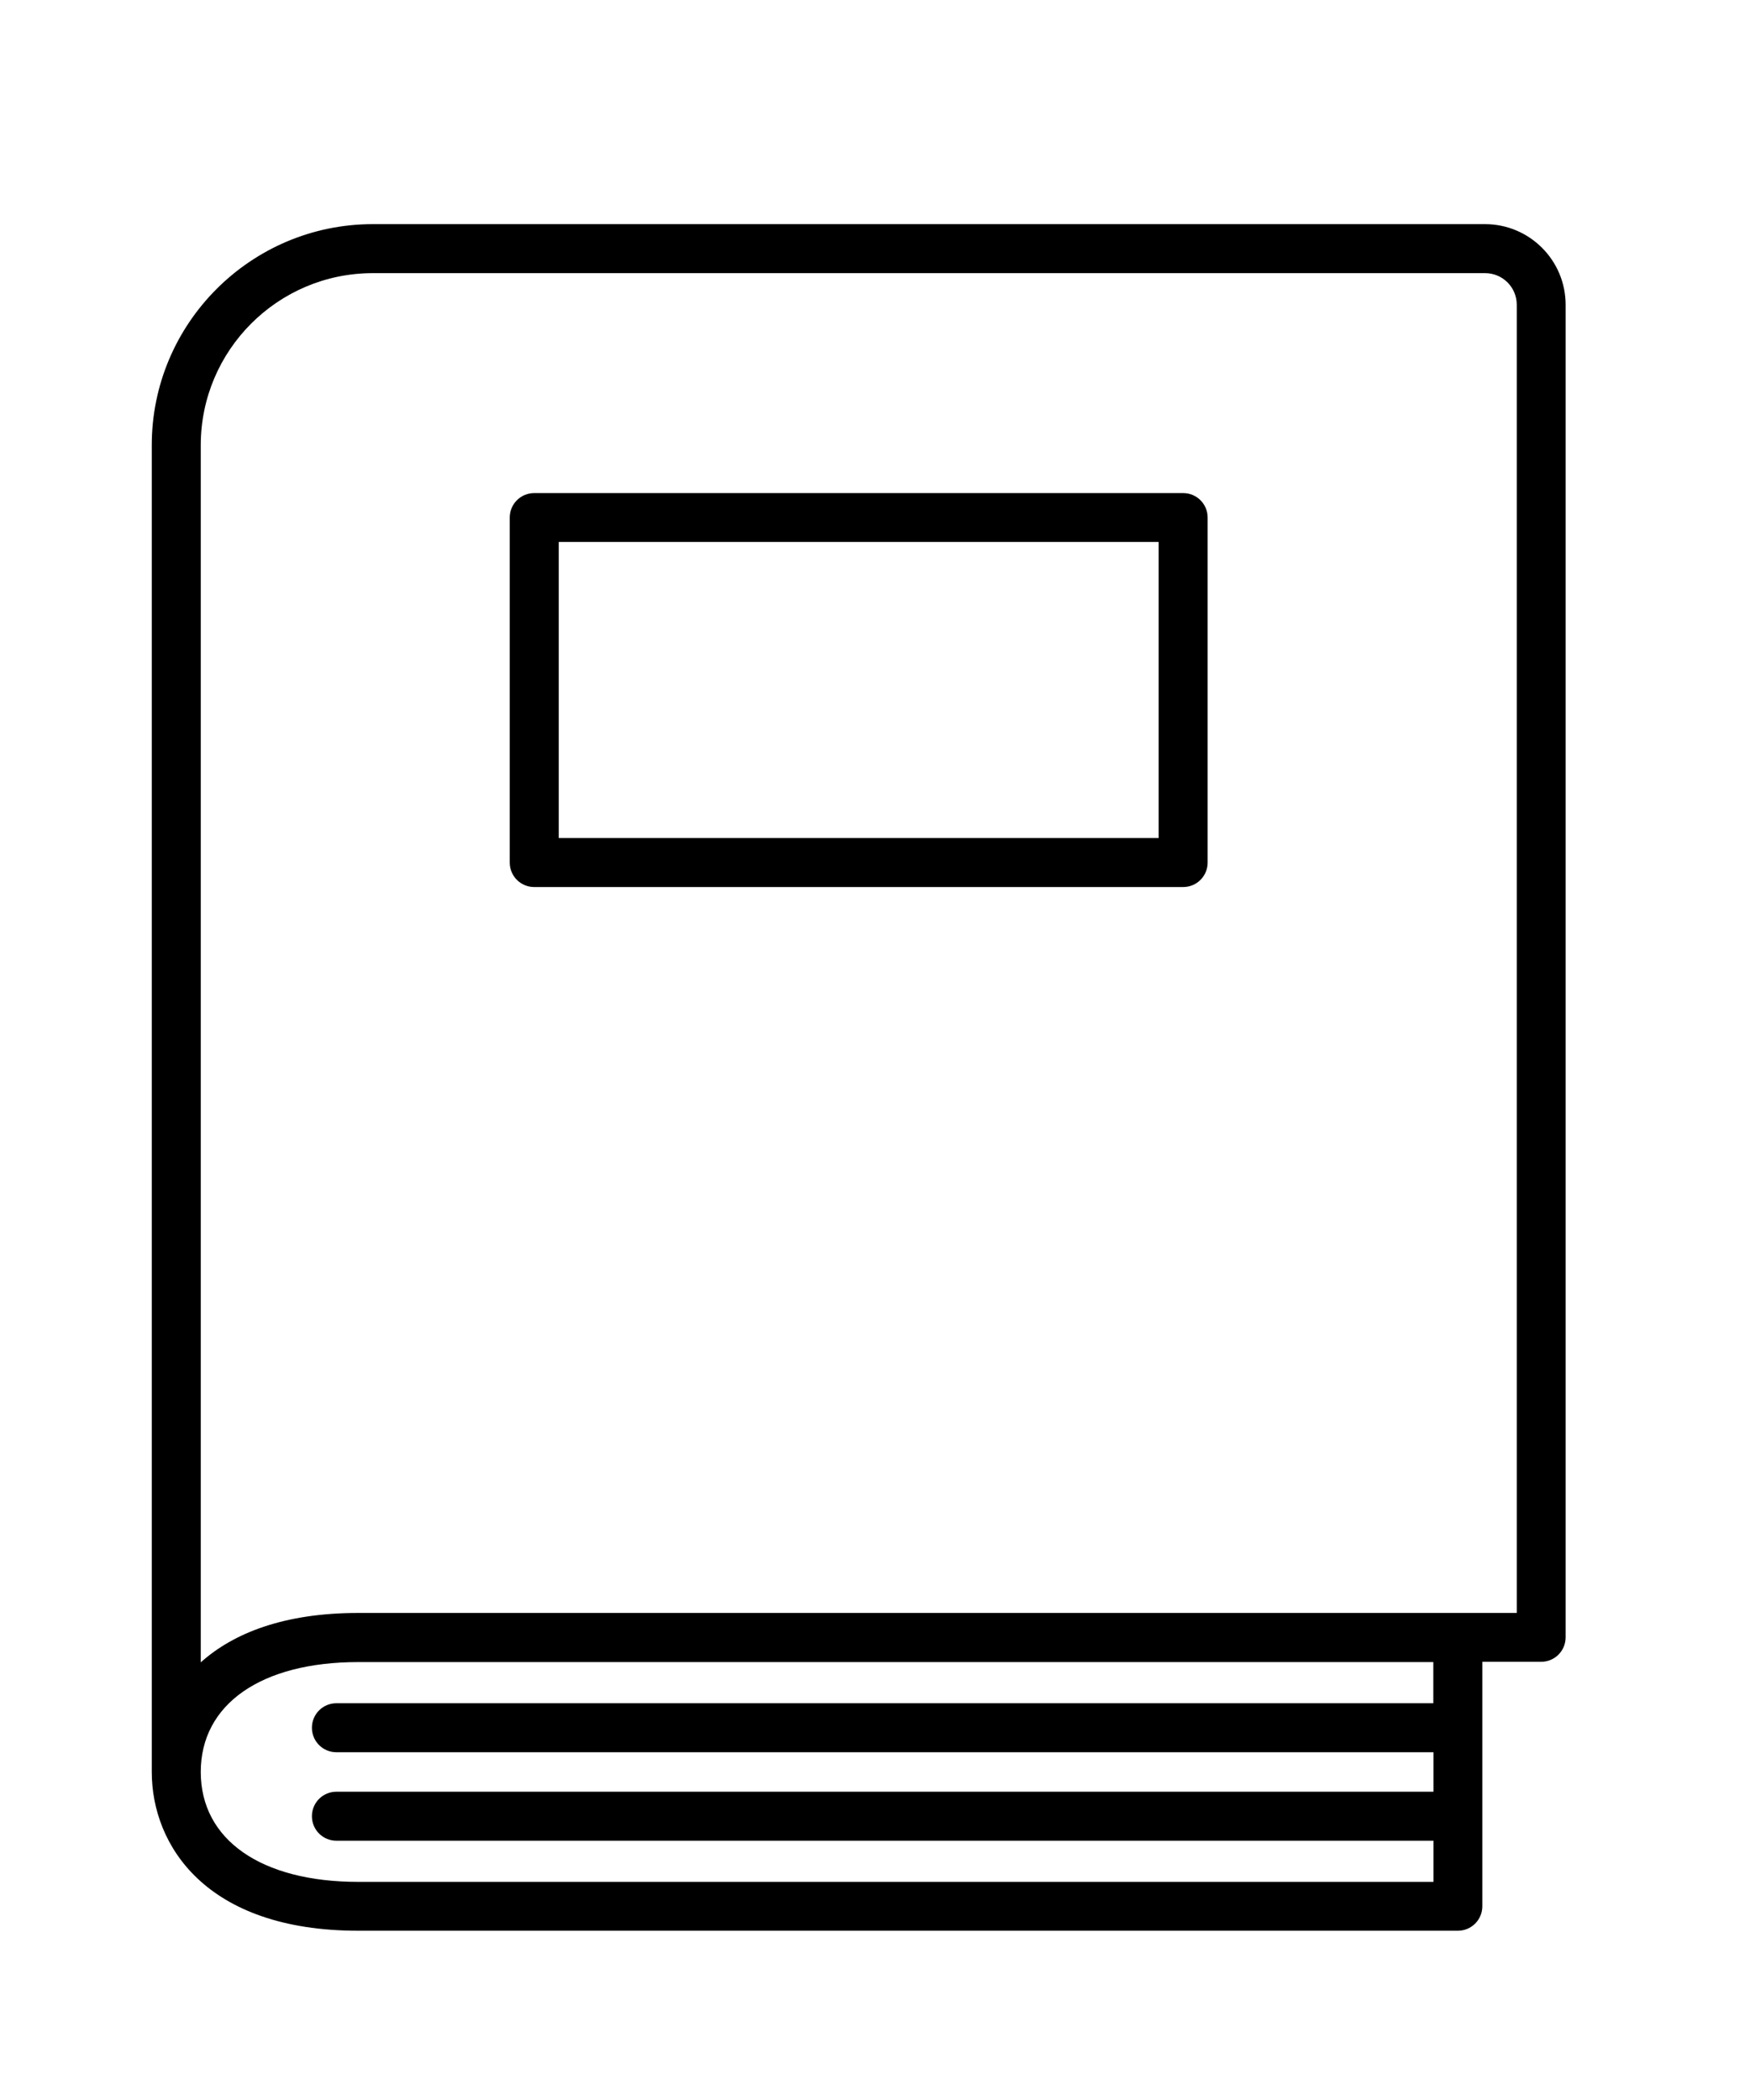 <?xml version="1.0" encoding="UTF-8"?><svg id="_レイヤー_2" xmlns="http://www.w3.org/2000/svg" viewBox="0 0 125 150"><defs><style>.cls-1{fill:none;}</style></defs><g id="_レイヤー_1-2"><g><rect class="cls-1" width="125" height="150"/><g><path d="m84.51,35.22h-46.35c-.97,0-1.75.78-1.75,1.75v24.64c0,.97.78,1.75,1.75,1.75h46.35c.97,0,1.75-.78,1.75-1.75v-24.64c0-.97-.78-1.75-1.75-1.75Zm-1.75,24.64h-42.85v-21.15h42.85v21.15Z"/><path d="m106.08,16.01H26.63c-8.7,0-15.79,7.08-15.79,15.79v94.75s0,0,0,0c0,0,0,0,0,.01,0,5.24,3.86,11.35,14.75,11.35h78.54c.97,0,1.75-.78,1.75-1.75v-17.46h4.2c.97,0,1.75-.78,1.75-1.75V21.77c0-3.18-2.58-5.76-5.76-5.76ZM25.59,134.42c-6.94,0-11.25-3.01-11.25-7.85s4.31-7.85,11.25-7.85h76.79v2.94H24.03c-.97,0-1.75.78-1.75,1.75s.78,1.75,1.75,1.75h78.36v2.82H24.03c-.97,0-1.75.78-1.75,1.75s.78,1.75,1.75,1.75h78.36v2.94H25.59Zm0-19.21c-5.29,0-8.92,1.44-11.25,3.53V31.8c0-6.78,5.51-12.29,12.29-12.29h79.45c1.25,0,2.26,1.01,2.26,2.26v93.44H25.59Z"/></g></g></g></svg>